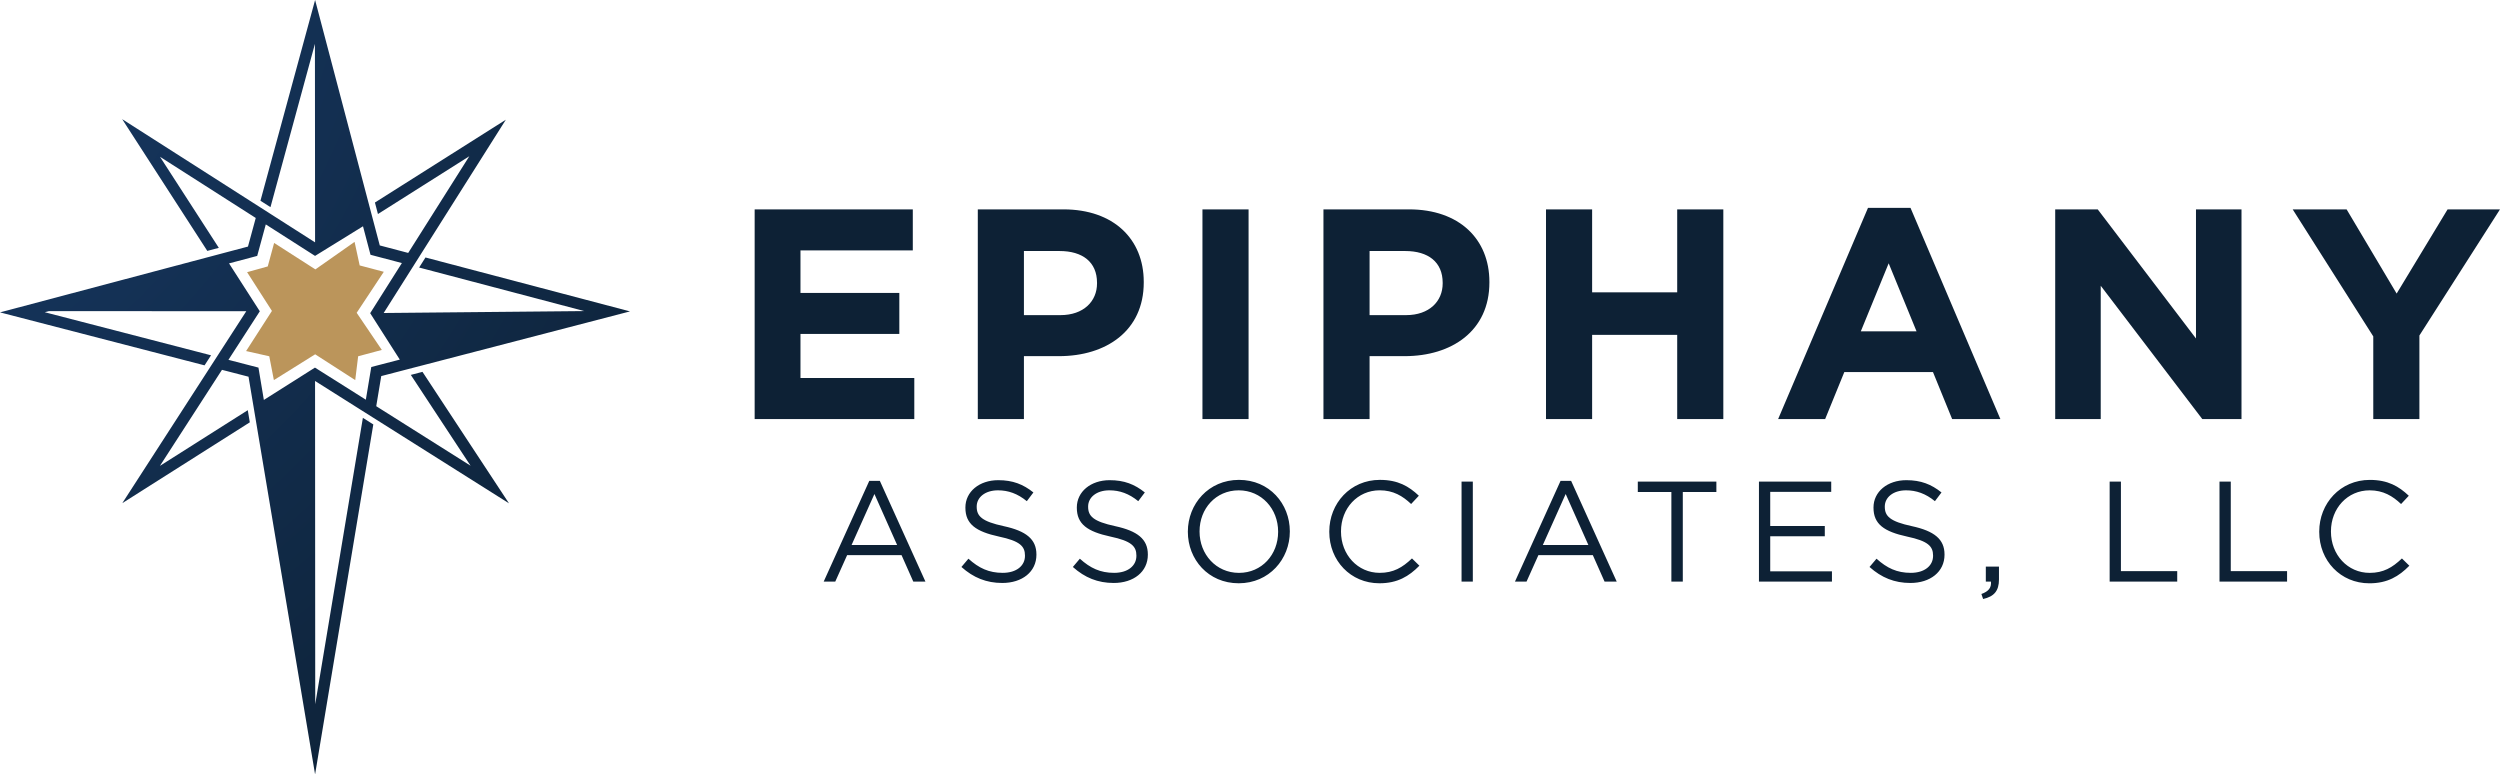<?xml version="1.0" encoding="UTF-8"?>
<svg id="uuid-9c6e48dc-3a21-492e-abad-3bc7e609be32" data-name="Layer 1" xmlns="http://www.w3.org/2000/svg" width="1000" height="309.76" xmlns:xlink="http://www.w3.org/1999/xlink" viewBox="0 0 1000 309.76">
  <defs>
    <radialGradient id="uuid-89cafc77-e6f6-45a5-b48b-7c95a8e43f47" cx="-74.59" cy="-34.08" fx="-74.59" fy="-34.08" r="310.81" gradientTransform="scale(1.54)" gradientUnits="userSpaceOnUse">
      <stop offset=".33" stop-color="#16365f"/>
      <stop offset="1" stop-color="#0d2135"/>
    </radialGradient>
  </defs>
  <path d="M347.71,192.35l-18.23,40.28h4.63l4.74-10.57h21.77l4.69,10.57h4.86l-18.23-40.28h-4.23ZM340.63,218l9.14-20.4,9.08,20.4h-18.23ZM414.57,221.77v.11c0,6.86-5.71,11.31-13.66,11.31-6.34,0-11.54-2.11-16.34-6.4l2.8-3.31c4.17,3.77,8.17,5.66,13.71,5.66s8.91-2.86,8.91-6.8v-.11c0-3.71-2-5.83-10.4-7.6-9.2-2-13.43-4.97-13.43-11.54v-.11c0-6.28,5.54-10.91,13.14-10.91,5.83,0,10,1.66,14.06,4.91l-2.63,3.49c-3.71-3.03-7.43-4.34-11.54-4.34-5.2,0-8.51,2.86-8.51,6.46v.11c0,3.77,2.06,5.88,10.86,7.77,8.91,1.94,13.03,5.2,13.03,11.31ZM459.14,221.77v.11c0,6.86-5.71,11.31-13.66,11.31-6.34,0-11.54-2.11-16.34-6.4l2.8-3.31c4.17,3.77,8.17,5.66,13.71,5.66s8.91-2.86,8.91-6.8v-.11c0-3.71-2-5.83-10.4-7.6-9.2-2-13.43-4.97-13.43-11.54v-.11c0-6.28,5.54-10.91,13.14-10.91,5.83,0,10,1.66,14.06,4.91l-2.63,3.49c-3.71-3.03-7.43-4.34-11.54-4.34-5.2,0-8.51,2.86-8.51,6.46v.11c0,3.77,2.06,5.88,10.86,7.77,8.91,1.94,13.03,5.2,13.03,11.31ZM495.59,191.95c-12.17,0-20.45,9.66-20.45,20.68v.11c0,11.03,8.17,20.57,20.34,20.57s20.45-9.66,20.45-20.68v-.11c0-11.03-8.17-20.57-20.34-20.57ZM511.25,212.75c0,9.08-6.51,16.4-15.66,16.4s-15.77-7.43-15.77-16.51v-.11c0-9.08,6.51-16.4,15.66-16.4s15.77,7.43,15.77,16.51v.11ZM564.79,223.37l2.97,2.91c-4.17,4.23-8.74,7.03-16,7.03-11.54,0-20.05-9.08-20.05-20.57v-.11c0-11.31,8.46-20.68,20.23-20.68,7.26,0,11.6,2.57,15.6,6.34l-3.09,3.31c-3.37-3.2-7.14-5.48-12.57-5.48-8.86,0-15.48,7.2-15.48,16.4v.11c0,9.26,6.68,16.51,15.48,16.51,5.48,0,9.08-2.11,12.91-5.77ZM584.62,192.64h4.51v39.99h-4.51v-39.99ZM624.22,192.35l-18.23,40.28h4.63l4.74-10.57h21.77l4.69,10.57h4.86l-18.23-40.28h-4.23ZM617.13,218l9.14-20.4,9.08,20.4h-18.23ZM655.13,192.64h31.42v4.17h-13.43v35.82h-4.57v-35.82h-13.43v-4.17ZM708.1,228.52h24.68v4.11h-29.2v-39.99h28.91v4.11h-24.4v13.66h21.83v4.11h-21.83v14ZM777.81,221.77v.11c0,6.86-5.71,11.31-13.66,11.31-6.34,0-11.54-2.11-16.34-6.4l2.8-3.31c4.17,3.77,8.17,5.66,13.71,5.66s8.91-2.86,8.91-6.8v-.11c0-3.71-2-5.83-10.4-7.6-9.2-2-13.43-4.97-13.43-11.54v-.11c0-6.28,5.54-10.91,13.14-10.91,5.83,0,10,1.66,14.06,4.91l-2.63,3.49c-3.71-3.03-7.43-4.34-11.54-4.34-5.2,0-8.51,2.86-8.51,6.46v.11c0,3.77,2.06,5.88,10.86,7.77,8.91,1.94,13.03,5.2,13.03,11.31ZM794.33,226.63h5.26v5.14c0,4.63-2,6.86-6.34,7.83l-.69-2c2.86-1.03,4.06-2.51,3.83-4.97h-2.06v-6ZM848.38,228.46h22.51v4.17h-27.03v-39.99h4.51v35.82ZM892.32,228.46h22.51v4.17h-27.03v-39.99h4.51v35.82ZM963.74,226.29c-4.17,4.23-8.74,7.03-16,7.03-11.54,0-20.05-9.08-20.05-20.57v-.11c0-11.31,8.46-20.68,20.23-20.68,7.26,0,11.6,2.57,15.6,6.34l-3.09,3.31c-3.37-3.2-7.14-5.48-12.57-5.48-8.86,0-15.48,7.2-15.48,16.4v.11c0,9.26,6.68,16.51,15.48,16.51,5.49,0,9.08-2.11,12.91-5.77l2.97,2.91Z" fill="#0d2135"/>
  <path d="M320.19,151.21h45.53v16.41h-63.86v-83.87h63.26v16.41h-44.93v17.01h39.54v16.41h-39.54v17.61ZM457.5,112.75v.24c0,19.41-15.1,29.47-33.91,29.47h-14.02v25.16h-18.45v-83.87h34.27c20.01,0,32.11,11.86,32.11,28.99ZM438.81,113.11c0-8.27-5.75-12.7-14.98-12.7h-14.26v25.64h14.62c9.23,0,14.62-5.51,14.62-12.7v-.24ZM480.98,167.62h18.45v-83.87h-18.45v83.87ZM595.76,112.75v.24c0,19.41-15.1,29.47-33.91,29.47h-14.02v25.16h-18.45v-83.87h34.27c20.01,0,32.11,11.86,32.11,28.99ZM577.07,113.11c0-8.27-5.75-12.7-14.98-12.7h-14.26v25.64h14.62c9.23,0,14.62-5.51,14.62-12.7v-.24ZM670.88,116.94h-34.03v-33.19h-18.45v83.87h18.45v-33.67h34.03v33.67h18.45v-83.87h-18.45v33.19ZM764.21,83.16l35.94,84.47h-19.29l-7.67-18.81h-35.46l-7.67,18.81h-18.81l35.94-84.47h17.01ZM766.61,132.52l-11.14-27.2-11.14,27.2h22.28ZM878.39,135.39l-39.3-51.64h-17.01v83.87h18.21v-53.32l40.62,53.32h15.69v-83.87h-18.21v51.64ZM979.03,83.76l-20.37,33.67-20.01-33.67h-21.57l32.23,50.8v33.07h18.45v-33.43l32.23-50.44h-20.97Z" fill="#0d2135"/>
  <g>
    <path d="M164.32,149.95l23.91,36.34-35.44-22.36-2.29-1.45.4-2.43h0l1.6-9.62,8.04-2.09,4.64-1.21,2.32-.6,2.32-.6,82.18-21.37-81.81-21.57-2.54,4.02,66.06,17.42-80.24.77,10.48-16.58,5.34-8.45,33.05-52.29-52.37,33.13,1.21,4.6,36.55-23.12-23.05,36.47-1.4,2.21-2.3-.61h0l-9.07-2.39-2.32-8.78-2.45-9.28L126.04,0l-21.86,80.3,4.01,2.56,17.78-65.31.06,79.34-.04.03-16.22-10.36-8.42-5.38-52.48-33.52,34.05,52.7,4.61-1.22-23.53-36.42,36.1,23.06,2.2,1.41h0l-.62,2.29h0l-2.49,9.15-7.93,2.1-2.9.77-4.02,1.07-2.31.61L0,124.95l81.82,21.19,2.6-4.02-66.51-17.23,1.7-.45,78.9.05h0s-10.34,16.01-10.34,16.01l-5.45,8.44-33.8,52.32,51-32.33-.81-4.86-35.15,22.28,23.4-36.21,1.43-2.21,2.32.6h0s8.3,2.15,8.3,2.15l1.59,9.51.41,2.43.08.48,1.14,6.81,23.4,139.84,23.29-139.98-4.17-2.63-19.06,114.54-.07-129.29h0s17.24,10.88,17.24,10.88l8.75,5.52,51.58,32.54-34.6-52.59-4.64,1.21ZM126,147.03l-20.46,12.95-.4-2.41-1.76-10.53-12.01-3.11,1.43-2.21,11.12-17.21-12.31-19.16,2.24-.59,9.03-2.4,2.81-10.31h0l.62-2.29,2.2,1.41,17.51,11.19,19.18-11.85.41,1.56,2.59,9.84,10.25,2.7h0s2.3.61,2.3.61l-1.4,2.21-11.28,17.84,11.85,18.57-2.01.52-9.4,2.44-2.18,13.08-2.29-1.45-18.06-11.39Z" fill="url(#uuid-89cafc77-e6f6-45a5-b48b-7c95a8e43f47)"/>
    <polygon points="98.84 108.87 107.1 106.57 109.65 97.18 126.15 107.76 141.83 96.75 143.87 106.17 153.52 108.72 142.67 125.12 152.73 139.97 143.26 142.51 142.09 152.04 126.07 141.72 109.55 152.04 107.71 142.51 98.44 140.42 108.77 124.37 98.84 108.87" fill="#bb955b"/>
  </g>
</svg>